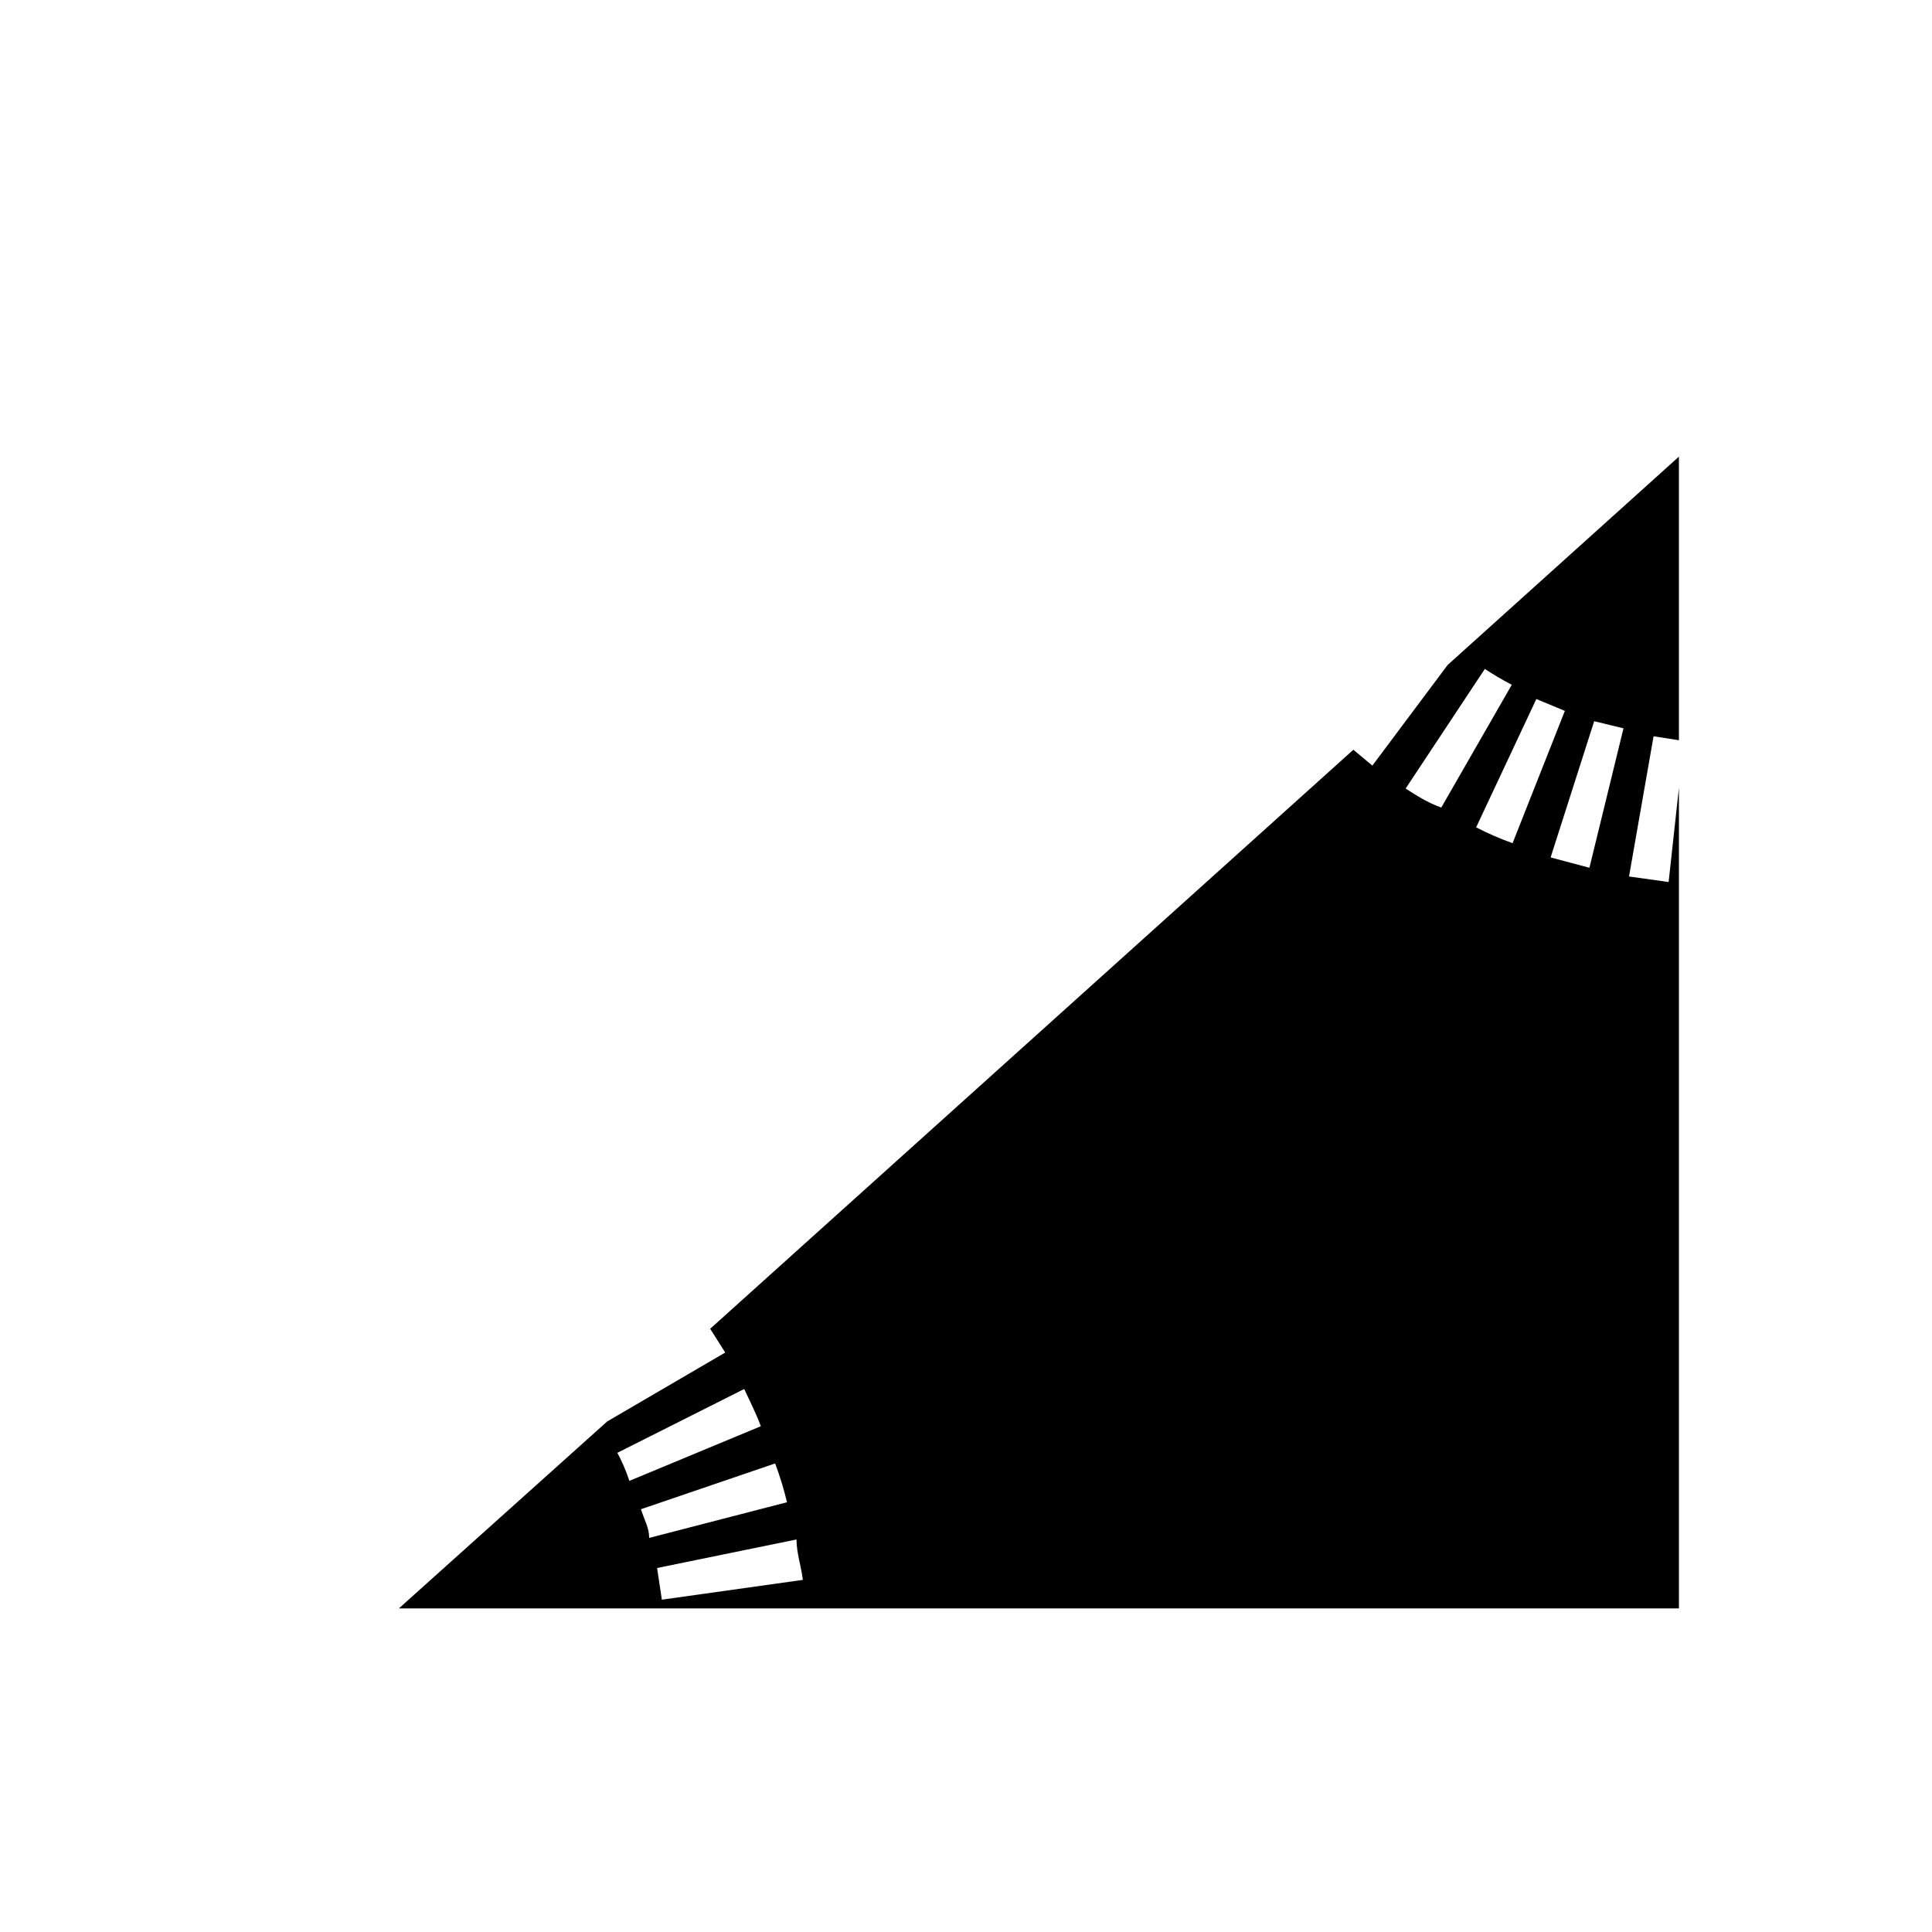 <?xml version="1.0" encoding="UTF-8"?>
<!-- Uploaded to: ICON Repo, www.svgrepo.com, Generator: ICON Repo Mixer Tools -->
<svg fill="#000000" width="800px" height="800px" version="1.1" viewBox="144 144 512 512" xmlns="http://www.w3.org/2000/svg">
 <path d="m588.93 340.17v-75.152l-61.297 55.211-19.941 26.66-5.039-4.199-170.45 153.45 3.988 6.297-31.277 18.262-55.211 49.547h339.23v-217.48l-2.731 24.98-10.496-1.469 6.508-37.156zm-281.5 188.93 33.797-17.004c1.469 3.148 3.148 6.508 4.41 9.867l-34.848 14.484v-0.004c-0.879-2.684-2.004-5.285-3.359-7.766zm6.297 14.906 35.688-12.176v-0.004c1.27 3.359 2.32 6.793 3.148 10.285l-36.523 9.449c0-2.731-1.262-4.621-2.309-7.977zm5.672 23.926-1.262-8.395 36.945-7.559c0 3.57 1.258 7.137 1.68 10.707zm197.11-214.96 20.992-31.699c2.305 1.523 4.688 2.926 7.137 4.199l-18.684 32.539c-3.566-1.262-6.508-3.148-9.445-5.039zm18.684 10.285 15.953-34.008 7.559 3.148-13.855 35.059c-3.309-1.184-6.535-2.586-9.656-4.199zm30.02 10.707-10.285-2.731 11.547-36.105 7.766 1.891z"/>
</svg>